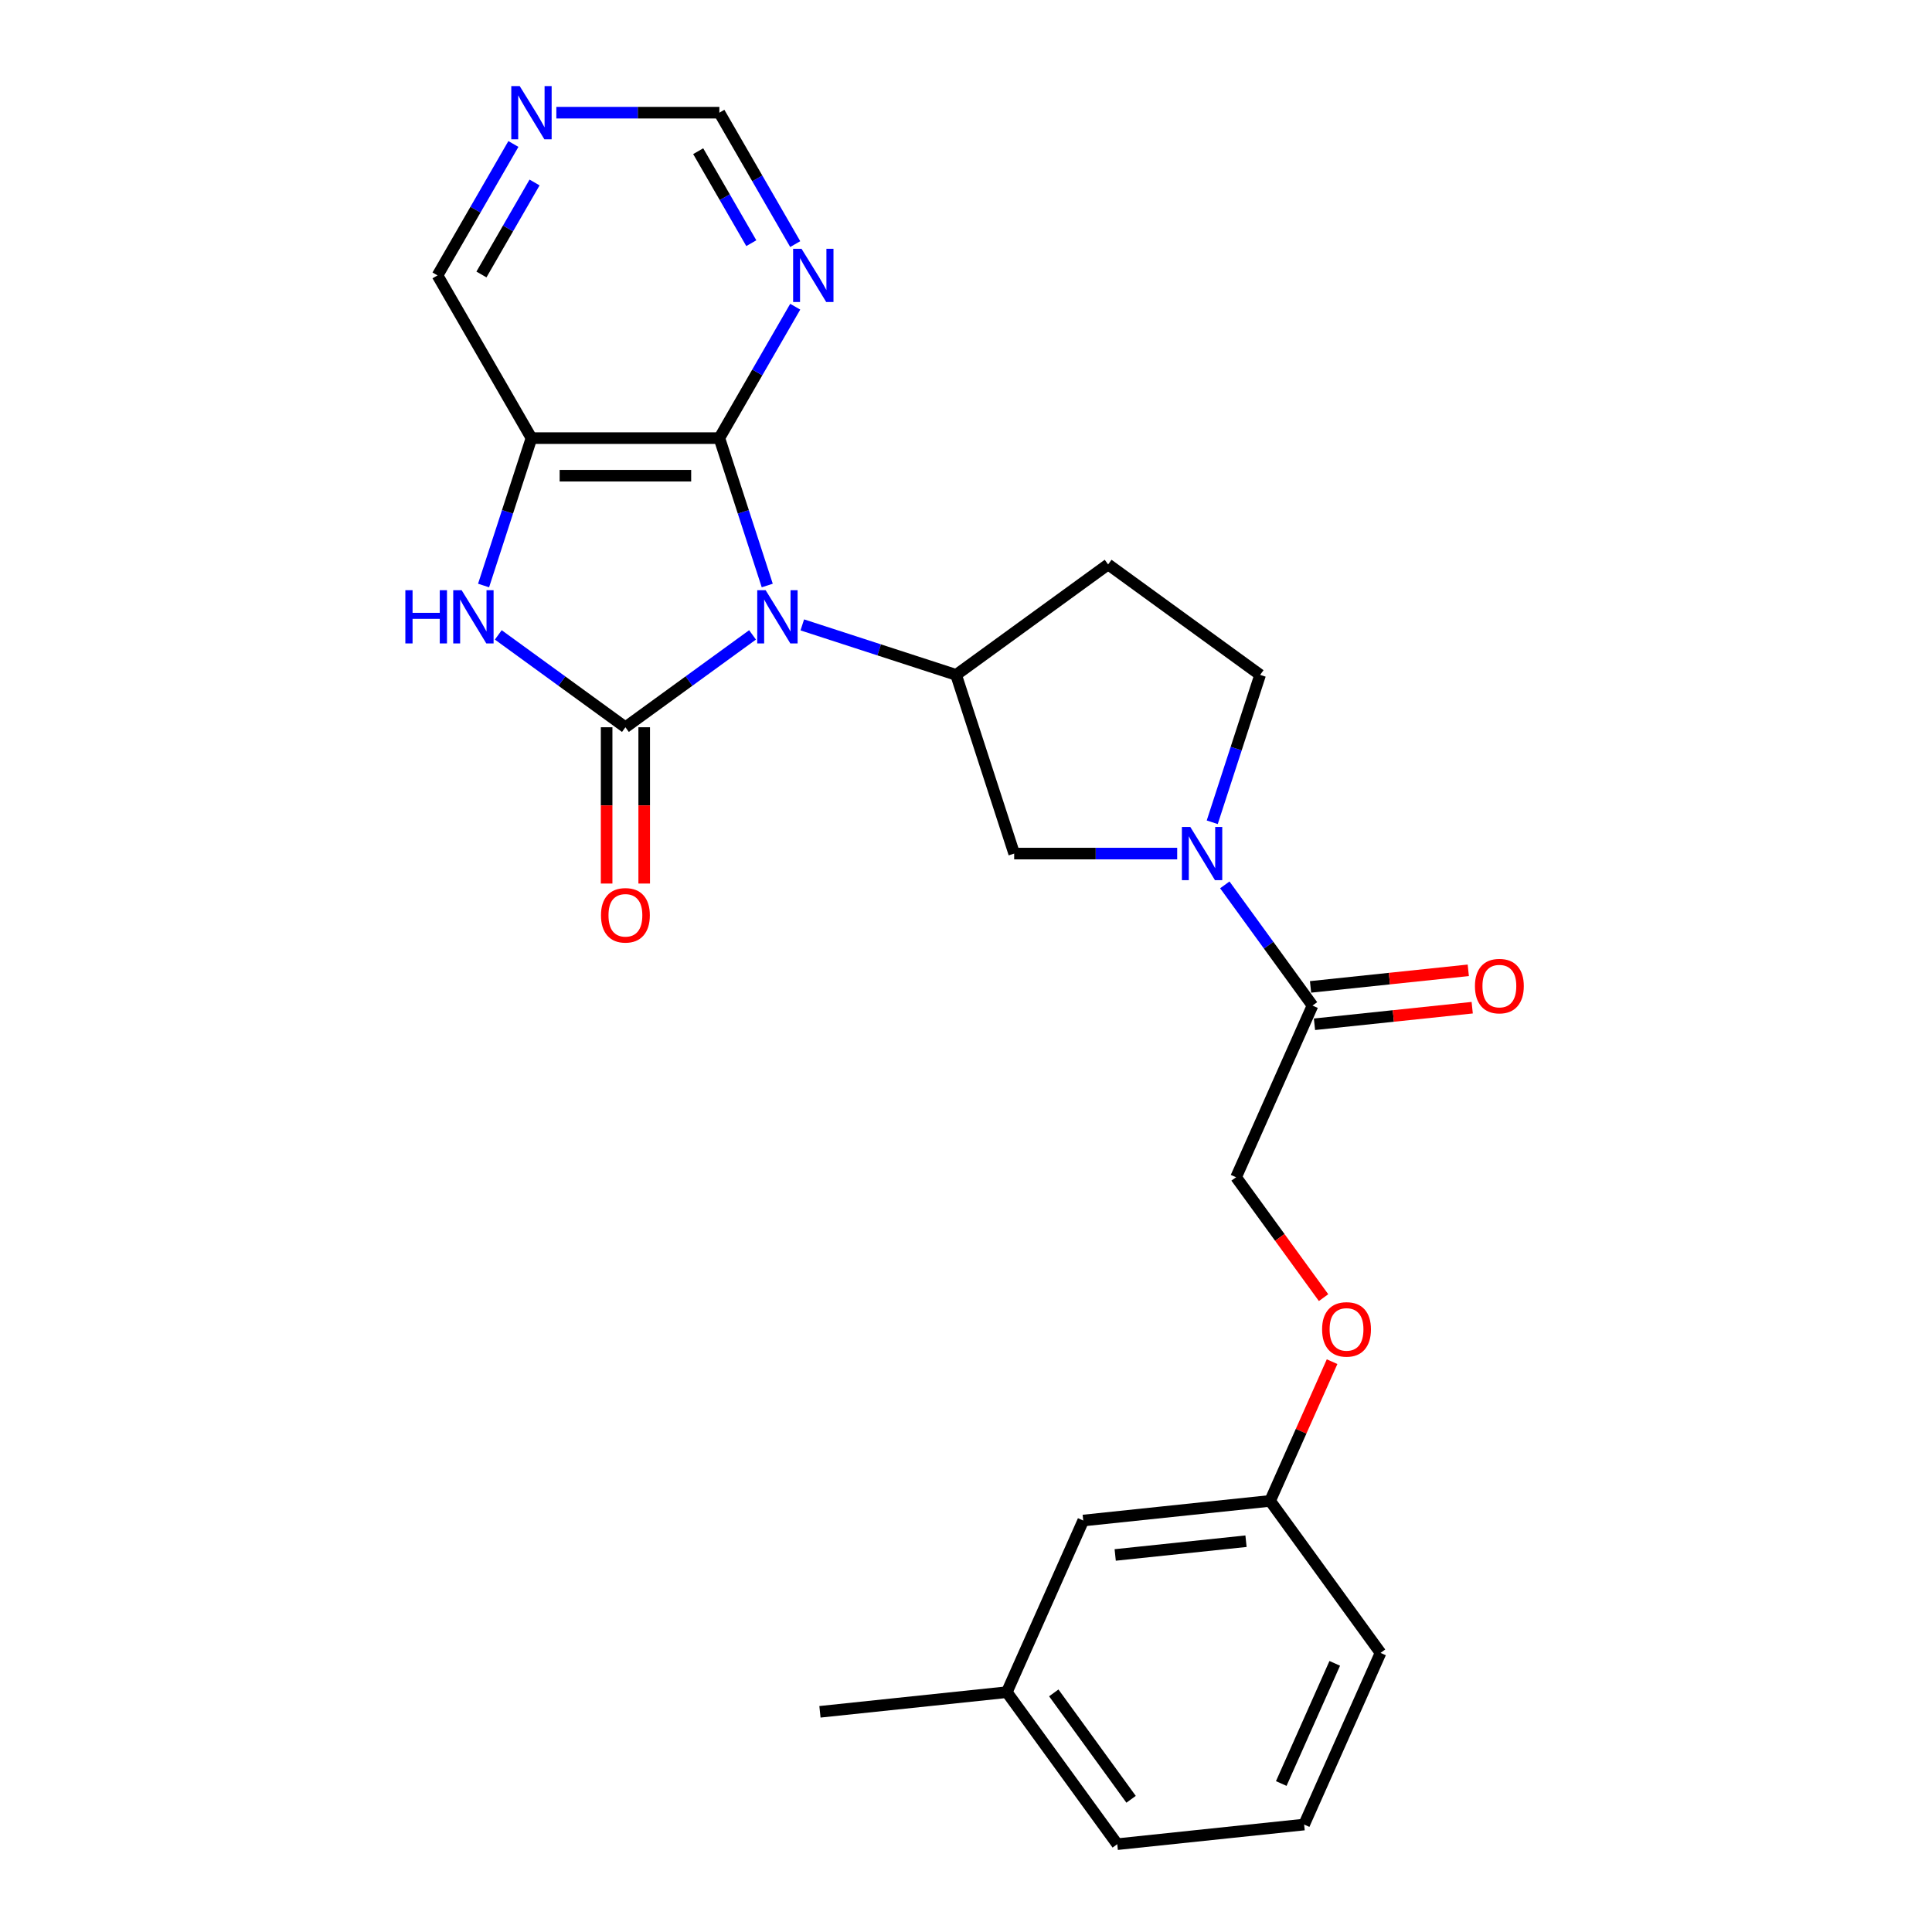 <?xml version='1.0' encoding='iso-8859-1'?>
<svg version='1.1' baseProfile='full'
              xmlns='http://www.w3.org/2000/svg'
                      xmlns:rdkit='http://www.rdkit.org/xml'
                      xmlns:xlink='http://www.w3.org/1999/xlink'
                  xml:space='preserve'
width='1000px' height='1000px' viewBox='0 0 1000 1000'>
<!-- END OF HEADER -->
<rect style='opacity:1.0;fill:#FFFFFF;stroke:none' width='1000' height='1000' x='0' y='0'> </rect>
<path class='bond-0' d='M 389.515,328.619 L 356.613,352.523' style='fill:none;fill-rule:evenodd;stroke:#0000FF;stroke-width:6px;stroke-linecap:butt;stroke-linejoin:miter;stroke-opacity:1' />
<path class='bond-0' d='M 356.613,352.523 L 323.712,376.427' style='fill:none;fill-rule:evenodd;stroke:#000000;stroke-width:6px;stroke-linecap:butt;stroke-linejoin:miter;stroke-opacity:1' />
<path class='bond-1' d='M 397.126,303.061 L 384.732,264.916' style='fill:none;fill-rule:evenodd;stroke:#0000FF;stroke-width:6px;stroke-linecap:butt;stroke-linejoin:miter;stroke-opacity:1' />
<path class='bond-1' d='M 384.732,264.916 L 372.338,226.771' style='fill:none;fill-rule:evenodd;stroke:#000000;stroke-width:6px;stroke-linecap:butt;stroke-linejoin:miter;stroke-opacity:1' />
<path class='bond-4' d='M 415.267,323.447 L 455.075,336.382' style='fill:none;fill-rule:evenodd;stroke:#0000FF;stroke-width:6px;stroke-linecap:butt;stroke-linejoin:miter;stroke-opacity:1' />
<path class='bond-4' d='M 455.075,336.382 L 494.883,349.316' style='fill:none;fill-rule:evenodd;stroke:#000000;stroke-width:6px;stroke-linecap:butt;stroke-linejoin:miter;stroke-opacity:1' />
<path class='bond-2' d='M 323.712,376.427 L 290.81,352.523' style='fill:none;fill-rule:evenodd;stroke:#000000;stroke-width:6px;stroke-linecap:butt;stroke-linejoin:miter;stroke-opacity:1' />
<path class='bond-2' d='M 290.81,352.523 L 257.909,328.619' style='fill:none;fill-rule:evenodd;stroke:#0000FF;stroke-width:6px;stroke-linecap:butt;stroke-linejoin:miter;stroke-opacity:1' />
<path class='bond-10' d='M 313.987,376.427 L 313.987,416.875' style='fill:none;fill-rule:evenodd;stroke:#000000;stroke-width:6px;stroke-linecap:butt;stroke-linejoin:miter;stroke-opacity:1' />
<path class='bond-10' d='M 313.987,416.875 L 313.987,457.322' style='fill:none;fill-rule:evenodd;stroke:#FF0000;stroke-width:6px;stroke-linecap:butt;stroke-linejoin:miter;stroke-opacity:1' />
<path class='bond-10' d='M 333.437,376.427 L 333.437,416.875' style='fill:none;fill-rule:evenodd;stroke:#000000;stroke-width:6px;stroke-linecap:butt;stroke-linejoin:miter;stroke-opacity:1' />
<path class='bond-10' d='M 333.437,416.875 L 333.437,457.322' style='fill:none;fill-rule:evenodd;stroke:#FF0000;stroke-width:6px;stroke-linecap:butt;stroke-linejoin:miter;stroke-opacity:1' />
<path class='bond-3' d='M 372.338,226.771 L 275.086,226.771' style='fill:none;fill-rule:evenodd;stroke:#000000;stroke-width:6px;stroke-linecap:butt;stroke-linejoin:miter;stroke-opacity:1' />
<path class='bond-3' d='M 357.75,246.222 L 289.673,246.222' style='fill:none;fill-rule:evenodd;stroke:#000000;stroke-width:6px;stroke-linecap:butt;stroke-linejoin:miter;stroke-opacity:1' />
<path class='bond-7' d='M 372.338,226.771 L 391.974,192.761' style='fill:none;fill-rule:evenodd;stroke:#000000;stroke-width:6px;stroke-linecap:butt;stroke-linejoin:miter;stroke-opacity:1' />
<path class='bond-7' d='M 391.974,192.761 L 411.61,158.75' style='fill:none;fill-rule:evenodd;stroke:#0000FF;stroke-width:6px;stroke-linecap:butt;stroke-linejoin:miter;stroke-opacity:1' />
<path class='bond-25' d='M 250.297,303.061 L 262.691,264.916' style='fill:none;fill-rule:evenodd;stroke:#0000FF;stroke-width:6px;stroke-linecap:butt;stroke-linejoin:miter;stroke-opacity:1' />
<path class='bond-25' d='M 262.691,264.916 L 275.086,226.771' style='fill:none;fill-rule:evenodd;stroke:#000000;stroke-width:6px;stroke-linecap:butt;stroke-linejoin:miter;stroke-opacity:1' />
<path class='bond-17' d='M 275.086,226.771 L 226.459,142.548' style='fill:none;fill-rule:evenodd;stroke:#000000;stroke-width:6px;stroke-linecap:butt;stroke-linejoin:miter;stroke-opacity:1' />
<path class='bond-8' d='M 494.883,349.316 L 524.936,441.809' style='fill:none;fill-rule:evenodd;stroke:#000000;stroke-width:6px;stroke-linecap:butt;stroke-linejoin:miter;stroke-opacity:1' />
<path class='bond-9' d='M 494.883,349.316 L 573.562,292.153' style='fill:none;fill-rule:evenodd;stroke:#000000;stroke-width:6px;stroke-linecap:butt;stroke-linejoin:miter;stroke-opacity:1' />
<path class='bond-5' d='M 609.312,441.809 L 567.124,441.809' style='fill:none;fill-rule:evenodd;stroke:#0000FF;stroke-width:6px;stroke-linecap:butt;stroke-linejoin:miter;stroke-opacity:1' />
<path class='bond-5' d='M 567.124,441.809 L 524.936,441.809' style='fill:none;fill-rule:evenodd;stroke:#000000;stroke-width:6px;stroke-linecap:butt;stroke-linejoin:miter;stroke-opacity:1' />
<path class='bond-6' d='M 633.96,458.011 L 656.656,489.25' style='fill:none;fill-rule:evenodd;stroke:#0000FF;stroke-width:6px;stroke-linecap:butt;stroke-linejoin:miter;stroke-opacity:1' />
<path class='bond-6' d='M 656.656,489.25 L 679.352,520.488' style='fill:none;fill-rule:evenodd;stroke:#000000;stroke-width:6px;stroke-linecap:butt;stroke-linejoin:miter;stroke-opacity:1' />
<path class='bond-26' d='M 627.453,425.607 L 639.847,387.462' style='fill:none;fill-rule:evenodd;stroke:#0000FF;stroke-width:6px;stroke-linecap:butt;stroke-linejoin:miter;stroke-opacity:1' />
<path class='bond-26' d='M 639.847,387.462 L 652.241,349.316' style='fill:none;fill-rule:evenodd;stroke:#000000;stroke-width:6px;stroke-linecap:butt;stroke-linejoin:miter;stroke-opacity:1' />
<path class='bond-13' d='M 679.352,520.488 L 639.796,609.333' style='fill:none;fill-rule:evenodd;stroke:#000000;stroke-width:6px;stroke-linecap:butt;stroke-linejoin:miter;stroke-opacity:1' />
<path class='bond-14' d='M 680.369,530.16 L 721.192,525.869' style='fill:none;fill-rule:evenodd;stroke:#000000;stroke-width:6px;stroke-linecap:butt;stroke-linejoin:miter;stroke-opacity:1' />
<path class='bond-14' d='M 721.192,525.869 L 762.014,521.579' style='fill:none;fill-rule:evenodd;stroke:#FF0000;stroke-width:6px;stroke-linecap:butt;stroke-linejoin:miter;stroke-opacity:1' />
<path class='bond-14' d='M 678.336,510.816 L 719.159,506.525' style='fill:none;fill-rule:evenodd;stroke:#000000;stroke-width:6px;stroke-linecap:butt;stroke-linejoin:miter;stroke-opacity:1' />
<path class='bond-14' d='M 719.159,506.525 L 759.981,502.235' style='fill:none;fill-rule:evenodd;stroke:#FF0000;stroke-width:6px;stroke-linecap:butt;stroke-linejoin:miter;stroke-opacity:1' />
<path class='bond-15' d='M 411.61,126.346 L 391.974,92.335' style='fill:none;fill-rule:evenodd;stroke:#0000FF;stroke-width:6px;stroke-linecap:butt;stroke-linejoin:miter;stroke-opacity:1' />
<path class='bond-15' d='M 391.974,92.335 L 372.338,58.325' style='fill:none;fill-rule:evenodd;stroke:#000000;stroke-width:6px;stroke-linecap:butt;stroke-linejoin:miter;stroke-opacity:1' />
<path class='bond-15' d='M 388.875,125.868 L 375.129,102.06' style='fill:none;fill-rule:evenodd;stroke:#0000FF;stroke-width:6px;stroke-linecap:butt;stroke-linejoin:miter;stroke-opacity:1' />
<path class='bond-15' d='M 375.129,102.06 L 361.384,78.253' style='fill:none;fill-rule:evenodd;stroke:#000000;stroke-width:6px;stroke-linecap:butt;stroke-linejoin:miter;stroke-opacity:1' />
<path class='bond-11' d='M 573.562,292.153 L 652.241,349.316' style='fill:none;fill-rule:evenodd;stroke:#000000;stroke-width:6px;stroke-linecap:butt;stroke-linejoin:miter;stroke-opacity:1' />
<path class='bond-12' d='M 287.962,58.325 L 330.15,58.325' style='fill:none;fill-rule:evenodd;stroke:#0000FF;stroke-width:6px;stroke-linecap:butt;stroke-linejoin:miter;stroke-opacity:1' />
<path class='bond-12' d='M 330.15,58.325 L 372.338,58.325' style='fill:none;fill-rule:evenodd;stroke:#000000;stroke-width:6px;stroke-linecap:butt;stroke-linejoin:miter;stroke-opacity:1' />
<path class='bond-27' d='M 265.731,74.527 L 246.095,108.537' style='fill:none;fill-rule:evenodd;stroke:#0000FF;stroke-width:6px;stroke-linecap:butt;stroke-linejoin:miter;stroke-opacity:1' />
<path class='bond-27' d='M 246.095,108.537 L 226.459,142.548' style='fill:none;fill-rule:evenodd;stroke:#000000;stroke-width:6px;stroke-linecap:butt;stroke-linejoin:miter;stroke-opacity:1' />
<path class='bond-27' d='M 276.685,94.455 L 262.94,118.263' style='fill:none;fill-rule:evenodd;stroke:#0000FF;stroke-width:6px;stroke-linecap:butt;stroke-linejoin:miter;stroke-opacity:1' />
<path class='bond-27' d='M 262.94,118.263 L 249.195,142.07' style='fill:none;fill-rule:evenodd;stroke:#000000;stroke-width:6px;stroke-linecap:butt;stroke-linejoin:miter;stroke-opacity:1' />
<path class='bond-16' d='M 639.796,609.333 L 662.436,640.493' style='fill:none;fill-rule:evenodd;stroke:#000000;stroke-width:6px;stroke-linecap:butt;stroke-linejoin:miter;stroke-opacity:1' />
<path class='bond-16' d='M 662.436,640.493 L 685.075,671.654' style='fill:none;fill-rule:evenodd;stroke:#FF0000;stroke-width:6px;stroke-linecap:butt;stroke-linejoin:miter;stroke-opacity:1' />
<path class='bond-18' d='M 689.486,704.797 L 673.445,740.827' style='fill:none;fill-rule:evenodd;stroke:#FF0000;stroke-width:6px;stroke-linecap:butt;stroke-linejoin:miter;stroke-opacity:1' />
<path class='bond-18' d='M 673.445,740.827 L 657.404,776.856' style='fill:none;fill-rule:evenodd;stroke:#000000;stroke-width:6px;stroke-linecap:butt;stroke-linejoin:miter;stroke-opacity:1' />
<path class='bond-19' d='M 657.404,776.856 L 560.684,787.022' style='fill:none;fill-rule:evenodd;stroke:#000000;stroke-width:6px;stroke-linecap:butt;stroke-linejoin:miter;stroke-opacity:1' />
<path class='bond-19' d='M 644.929,797.725 L 577.225,804.841' style='fill:none;fill-rule:evenodd;stroke:#000000;stroke-width:6px;stroke-linecap:butt;stroke-linejoin:miter;stroke-opacity:1' />
<path class='bond-22' d='M 657.404,776.856 L 714.567,855.535' style='fill:none;fill-rule:evenodd;stroke:#000000;stroke-width:6px;stroke-linecap:butt;stroke-linejoin:miter;stroke-opacity:1' />
<path class='bond-20' d='M 560.684,787.022 L 521.128,875.866' style='fill:none;fill-rule:evenodd;stroke:#000000;stroke-width:6px;stroke-linecap:butt;stroke-linejoin:miter;stroke-opacity:1' />
<path class='bond-24' d='M 521.128,875.866 L 424.408,886.032' style='fill:none;fill-rule:evenodd;stroke:#000000;stroke-width:6px;stroke-linecap:butt;stroke-linejoin:miter;stroke-opacity:1' />
<path class='bond-28' d='M 521.128,875.866 L 578.291,954.545' style='fill:none;fill-rule:evenodd;stroke:#000000;stroke-width:6px;stroke-linecap:butt;stroke-linejoin:miter;stroke-opacity:1' />
<path class='bond-28' d='M 545.438,876.236 L 585.452,931.311' style='fill:none;fill-rule:evenodd;stroke:#000000;stroke-width:6px;stroke-linecap:butt;stroke-linejoin:miter;stroke-opacity:1' />
<path class='bond-21' d='M 675.011,944.38 L 714.567,855.535' style='fill:none;fill-rule:evenodd;stroke:#000000;stroke-width:6px;stroke-linecap:butt;stroke-linejoin:miter;stroke-opacity:1' />
<path class='bond-21' d='M 663.175,923.142 L 690.865,860.951' style='fill:none;fill-rule:evenodd;stroke:#000000;stroke-width:6px;stroke-linecap:butt;stroke-linejoin:miter;stroke-opacity:1' />
<path class='bond-23' d='M 675.011,944.38 L 578.291,954.545' style='fill:none;fill-rule:evenodd;stroke:#000000;stroke-width:6px;stroke-linecap:butt;stroke-linejoin:miter;stroke-opacity:1' />
<path  class='atom-0' d='M 396.303 305.493
L 405.328 320.081
Q 406.223 321.52, 407.662 324.126
Q 409.101 326.733, 409.179 326.888
L 409.179 305.493
L 412.836 305.493
L 412.836 333.035
L 409.062 333.035
L 399.376 317.085
Q 398.248 315.218, 397.042 313.078
Q 395.875 310.939, 395.525 310.278
L 395.525 333.035
L 391.946 333.035
L 391.946 305.493
L 396.303 305.493
' fill='#0000FF'/>
<path  class='atom-3' d='M 209.808 305.493
L 213.542 305.493
L 213.542 317.202
L 227.625 317.202
L 227.625 305.493
L 231.359 305.493
L 231.359 333.035
L 227.625 333.035
L 227.625 320.314
L 213.542 320.314
L 213.542 333.035
L 209.808 333.035
L 209.808 305.493
' fill='#0000FF'/>
<path  class='atom-3' d='M 238.945 305.493
L 247.97 320.081
Q 248.865 321.52, 250.304 324.126
Q 251.743 326.733, 251.821 326.888
L 251.821 305.493
L 255.478 305.493
L 255.478 333.035
L 251.704 333.035
L 242.018 317.085
Q 240.89 315.218, 239.684 313.078
Q 238.517 310.939, 238.167 310.278
L 238.167 333.035
L 234.588 333.035
L 234.588 305.493
L 238.945 305.493
' fill='#0000FF'/>
<path  class='atom-6' d='M 616.101 428.038
L 625.126 442.626
Q 626.02 444.065, 627.46 446.672
Q 628.899 449.278, 628.977 449.434
L 628.977 428.038
L 632.634 428.038
L 632.634 455.58
L 628.86 455.58
L 619.174 439.631
Q 618.046 437.763, 616.84 435.624
Q 615.673 433.484, 615.323 432.823
L 615.323 455.58
L 611.744 455.58
L 611.744 428.038
L 616.101 428.038
' fill='#0000FF'/>
<path  class='atom-8' d='M 414.876 128.777
L 423.901 143.365
Q 424.796 144.804, 426.235 147.411
Q 427.675 150.017, 427.753 150.172
L 427.753 128.777
L 431.409 128.777
L 431.409 156.319
L 427.636 156.319
L 417.95 140.369
Q 416.821 138.502, 415.615 136.363
Q 414.448 134.223, 414.098 133.562
L 414.098 156.319
L 410.519 156.319
L 410.519 128.777
L 414.876 128.777
' fill='#0000FF'/>
<path  class='atom-11' d='M 311.069 473.758
Q 311.069 467.145, 314.337 463.449
Q 317.604 459.753, 323.712 459.753
Q 329.819 459.753, 333.087 463.449
Q 336.355 467.145, 336.355 473.758
Q 336.355 480.449, 333.048 484.261
Q 329.741 488.034, 323.712 488.034
Q 317.643 488.034, 314.337 484.261
Q 311.069 480.488, 311.069 473.758
M 323.712 484.922
Q 327.913 484.922, 330.169 482.121
Q 332.465 479.282, 332.465 473.758
Q 332.465 468.35, 330.169 465.627
Q 327.913 462.865, 323.712 462.865
Q 319.511 462.865, 317.215 465.588
Q 314.959 468.312, 314.959 473.758
Q 314.959 479.321, 317.215 482.121
Q 319.511 484.922, 323.712 484.922
' fill='#FF0000'/>
<path  class='atom-13' d='M 268.998 44.554
L 278.023 59.142
Q 278.917 60.581, 280.357 63.187
Q 281.796 65.794, 281.874 65.949
L 281.874 44.554
L 285.53 44.554
L 285.53 72.096
L 281.757 72.096
L 272.071 56.146
Q 270.943 54.279, 269.737 52.139
Q 268.57 50, 268.22 49.339
L 268.22 72.096
L 264.641 72.096
L 264.641 44.554
L 268.998 44.554
' fill='#0000FF'/>
<path  class='atom-15' d='M 763.429 510.4
Q 763.429 503.787, 766.697 500.091
Q 769.965 496.396, 776.072 496.396
Q 782.18 496.396, 785.447 500.091
Q 788.715 503.787, 788.715 510.4
Q 788.715 517.091, 785.408 520.903
Q 782.102 524.677, 776.072 524.677
Q 770.003 524.677, 766.697 520.903
Q 763.429 517.13, 763.429 510.4
M 776.072 521.565
Q 780.273 521.565, 782.53 518.764
Q 784.825 515.924, 784.825 510.4
Q 784.825 504.993, 782.53 502.27
Q 780.273 499.508, 776.072 499.508
Q 771.871 499.508, 769.576 502.231
Q 767.319 504.954, 767.319 510.4
Q 767.319 515.963, 769.576 518.764
Q 771.871 521.565, 776.072 521.565
' fill='#FF0000'/>
<path  class='atom-17' d='M 684.317 688.089
Q 684.317 681.476, 687.585 677.781
Q 690.852 674.085, 696.96 674.085
Q 703.067 674.085, 706.335 677.781
Q 709.603 681.476, 709.603 688.089
Q 709.603 694.78, 706.296 698.593
Q 702.989 702.366, 696.96 702.366
Q 690.891 702.366, 687.585 698.593
Q 684.317 694.819, 684.317 688.089
M 696.96 699.254
Q 701.161 699.254, 703.417 696.453
Q 705.712 693.613, 705.712 688.089
Q 705.712 682.682, 703.417 679.959
Q 701.161 677.197, 696.96 677.197
Q 692.758 677.197, 690.463 679.92
Q 688.207 682.643, 688.207 688.089
Q 688.207 693.652, 690.463 696.453
Q 692.758 699.254, 696.96 699.254
' fill='#FF0000'/>
</svg>
